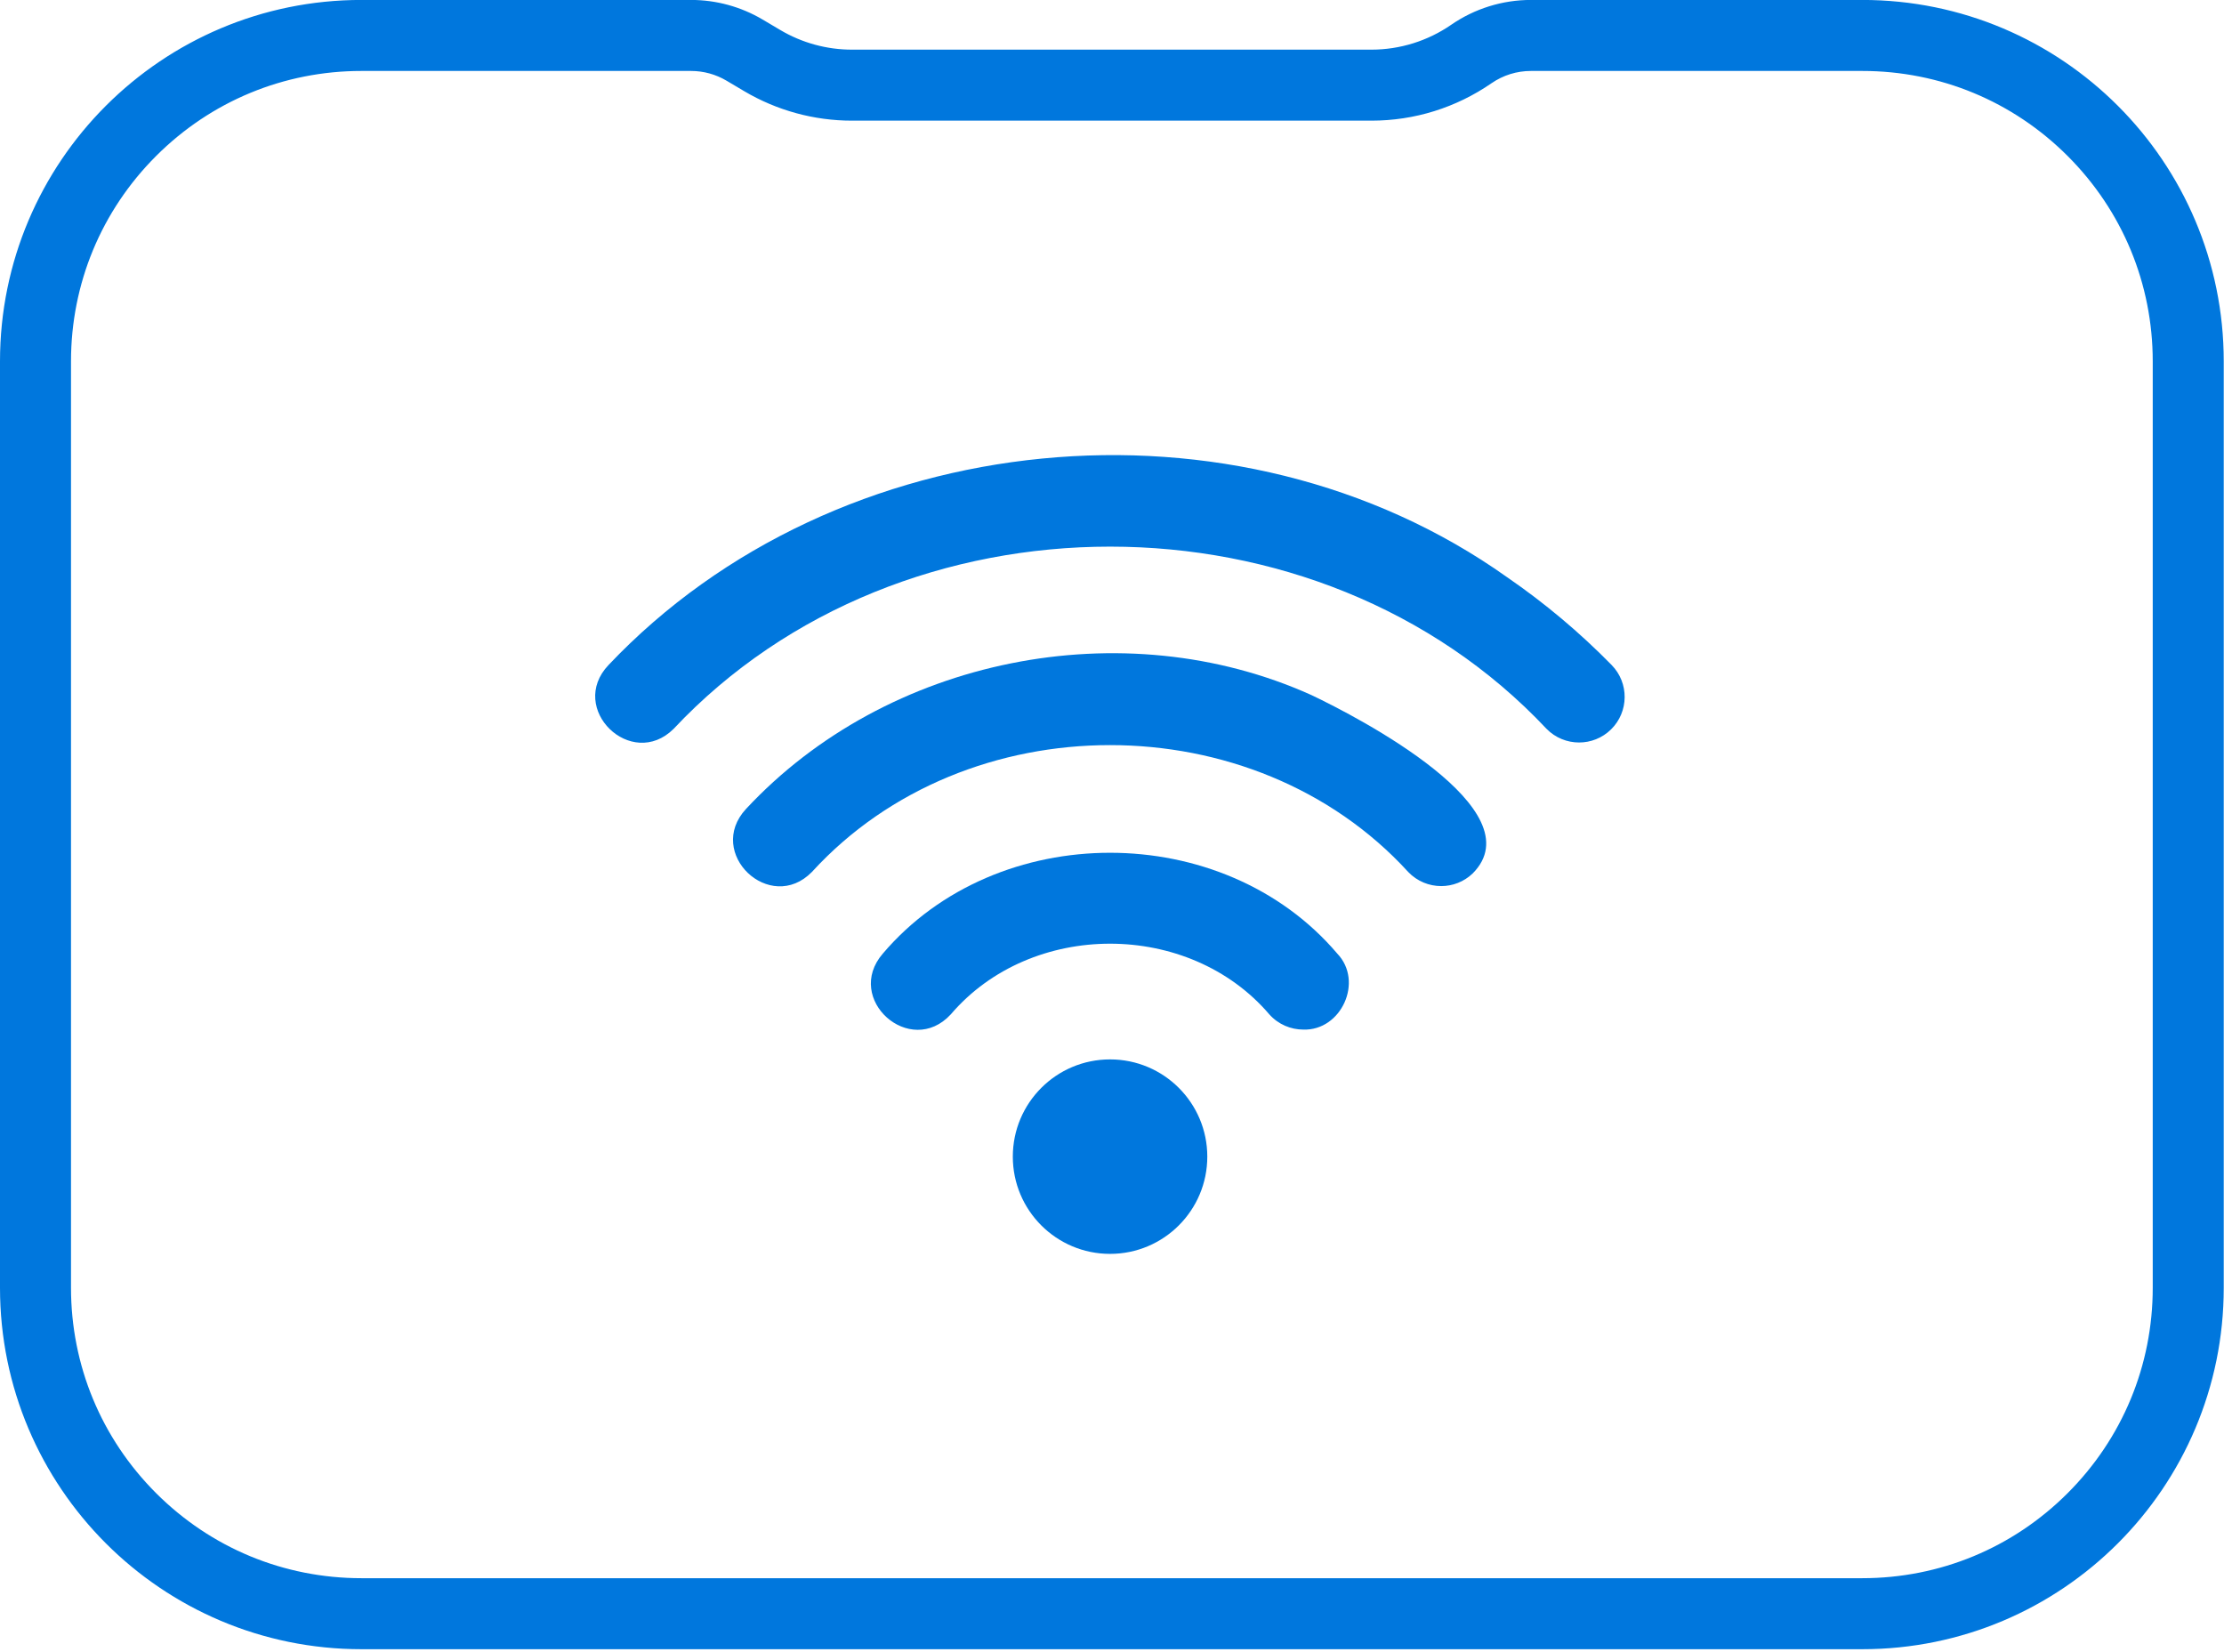 <?xml version="1.0" encoding="UTF-8"?> <svg xmlns="http://www.w3.org/2000/svg" width="789" height="586" viewBox="0 0 789 586" fill="none"><path d="M571.751 235.92C560.45 224.387 547.978 213.912 534.689 204.787C438.678 136.527 296.889 150.394 215.888 235.92C201.199 251.391 223.984 273.46 238.984 258.561C319.93 172.377 467.707 172.374 548.656 258.561C551.82 261.79 556.011 263.409 560.205 263.409C564.289 263.409 568.377 261.873 571.524 258.788C577.901 252.538 578.001 242.297 571.751 235.92Z" fill="#0077DD"></path><path d="M313.187 338.312C299.269 354.417 322.922 375.461 337.302 359.865C365.869 326.429 421.747 326.429 450.314 359.862C453.509 363.436 457.934 365.258 462.376 365.258C475.82 365.712 483.86 348.181 474.428 338.312C433.878 290.603 353.741 290.603 313.187 338.312Z" fill="#0077DD"></path><path d="M465.269 246.594C398.407 216.453 314.624 233.261 264.638 287.01C250.172 302.657 273.181 324.454 288.03 309.348C342.853 249.331 444.766 249.331 499.593 309.348C502.768 312.674 507.024 314.351 511.291 314.351C515.303 314.351 519.321 312.867 522.455 309.871C544.93 287.296 482.187 254.628 465.269 246.594Z" fill="#0077DD"></path><path d="M393.81 375.836C374.757 375.836 359.313 391.28 359.313 410.333C359.313 429.385 374.757 444.829 393.81 444.829C412.863 444.829 428.307 429.385 428.307 410.333C428.307 391.28 412.863 375.836 393.81 375.836Z" fill="#0077DD"></path><path d="M381.858 559.886H128.228C100.705 559.886 74.83 549.17 55.368 529.707C35.909 510.245 25.189 484.37 25.189 456.85V128.208C25.189 100.688 35.909 74.813 55.368 55.351C74.83 35.892 100.705 25.172 128.228 25.172H245.165C249.583 25.172 253.926 26.364 257.724 28.612L263.994 32.328C275.564 39.184 288.787 42.806 302.238 42.806H486.519C501.808 42.806 516.542 38.216 529.128 29.532C533.26 26.68 538.099 25.172 543.123 25.172H660.68C688.203 25.172 714.078 35.892 733.54 55.351C752.999 74.813 763.719 100.688 763.719 128.208V456.85C763.719 484.37 752.999 510.245 733.54 529.707C714.078 549.17 688.203 559.886 660.68 559.886H407.05M660.68 -0.02H543.123C533.013 -0.02 523.14 3.055 514.821 8.798C506.498 14.539 496.629 17.614 486.519 17.614H302.238C293.298 17.614 284.524 15.21 276.835 10.655L270.564 6.939C262.875 2.387 254.101 -0.02 245.165 -0.02H128.228C57.41 -0.02 0 57.389 0 128.208V456.85C0 527.669 57.41 585.078 128.228 585.078H660.68C731.498 585.078 788.908 527.669 788.908 456.85V128.208C788.908 57.389 731.498 -0.02 660.68 -0.02Z" fill="#0077DD"></path></svg> 
